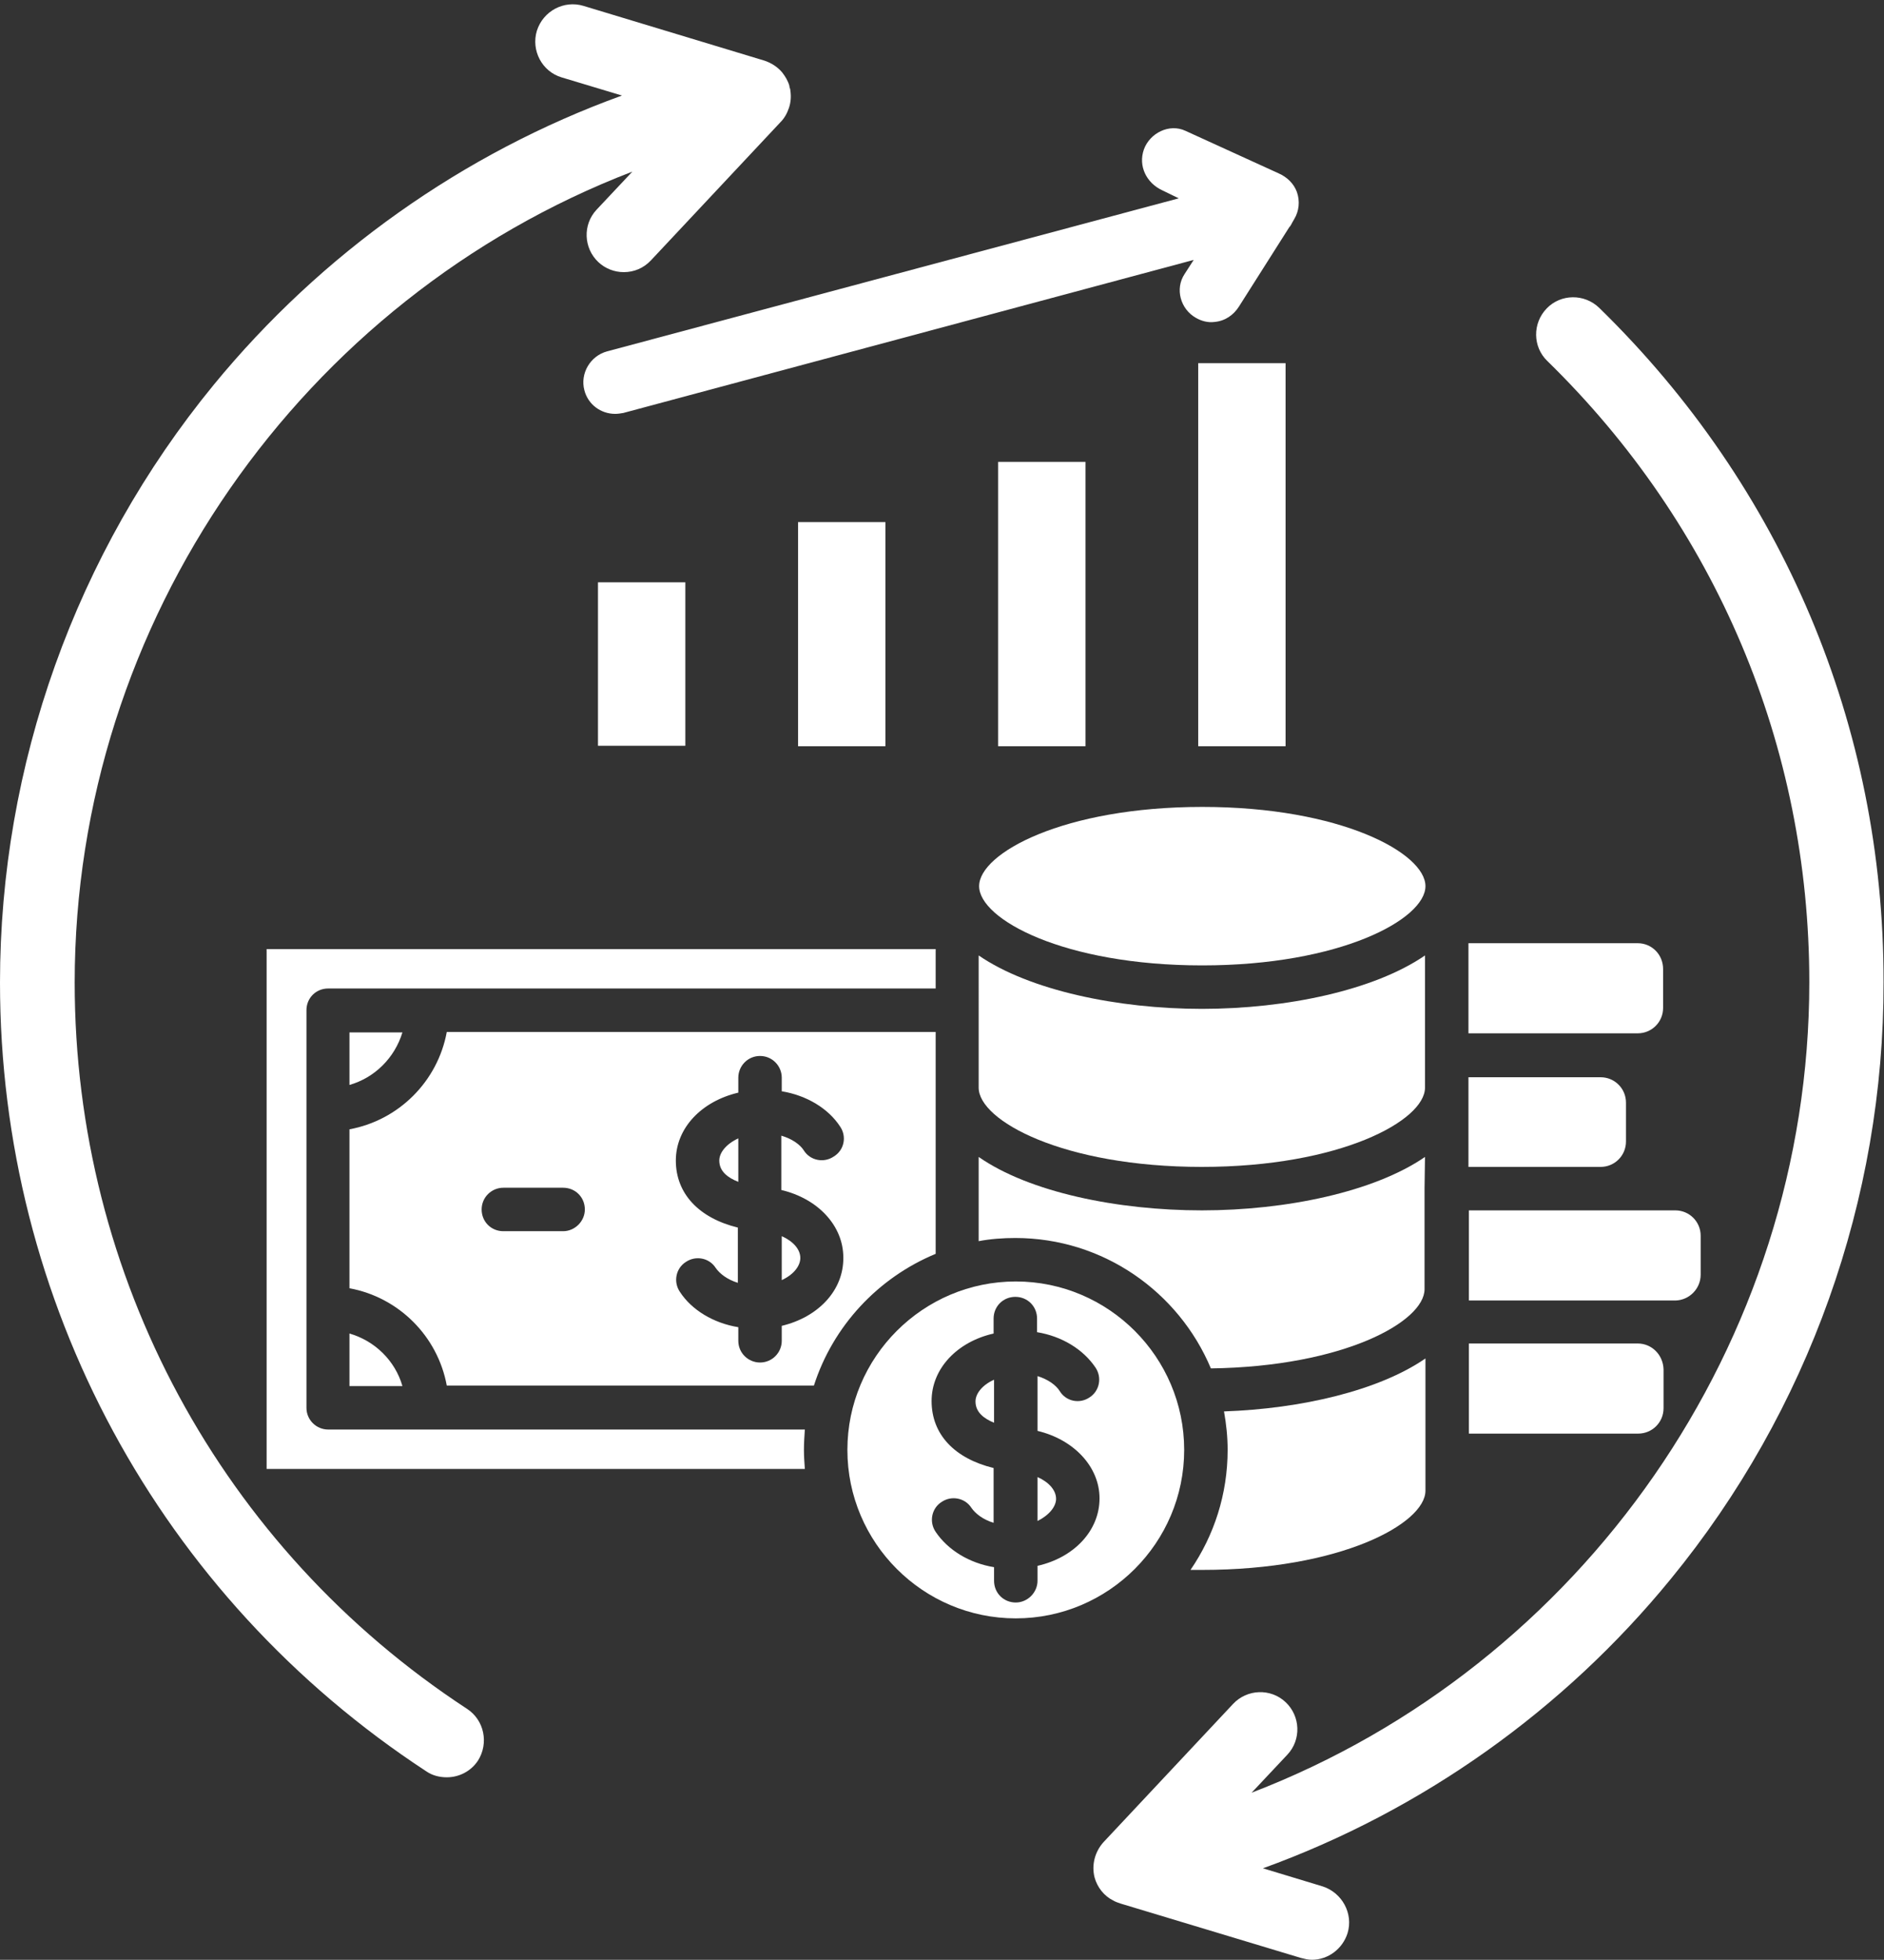 <?xml version="1.0" encoding="UTF-8" standalone="no"?><svg xmlns="http://www.w3.org/2000/svg" xmlns:xlink="http://www.w3.org/1999/xlink" fill="#ffffff" height="432.8" preserveAspectRatio="xMidYMid meet" version="1" viewBox="37.7 28.8 416.2 432.8" width="416.2" zoomAndPan="magnify"><rect x="37.7" y="28.8" width="416.2" height="432.8" fill="#333333" stroke="none"/><g id="change1_1"><path d="M140.9,406.2c-54.3-35.5-86.7-95.5-86.7-160.4c0-79.9,50.3-151.1,123.2-179.1l-7.9,8.4c-3.1,3.3-2.9,8.5,0.4,11.6 c1.5,1.4,3.5,2.2,5.6,2.2c2.3,0,4.4-0.9,6-2.6l28.6-30.5c0.9-0.9,1.5-2,1.9-3.2c0.4-1.2,0.5-2.5,0.3-3.8c0-0.3-0.1-0.5-0.2-0.8 c0-0.1,0-0.1,0-0.2c-0.3-1.1-0.9-2.1-1.6-3c-1-1.2-2.4-2.1-3.9-2.6l-40-12.1c-4.3-1.3-8.9,1.1-10.3,5.5c-1.3,4.3,1.1,9,5.5,10.3 l13.3,4h0c-35.1,12.7-66.4,34.9-90.2,63.9C54.4,151,37.7,197.8,37.7,245.8c0,70.5,35.2,135.6,94.2,174.2c1.3,0.9,2.9,1.3,4.5,1.3 c2.8,0,5.4-1.4,6.9-3.7C145.7,413.8,144.7,408.7,140.9,406.2z"/><path d="M391,96.8c-3.3-3.2-8.5-3.1-11.6,0.1c-3.2,3.3-3.1,8.5,0.1,11.6c37.3,36.4,57.9,85.1,57.9,137.2c0,79.8-50.3,151-123.2,179 l7.9-8.4c3.1-3.3,2.9-8.5-0.4-11.6c-3.3-3.1-8.5-2.9-11.6,0.4l-28.6,30.5c-1.9,2.1-2.7,5-2,7.8c0.6,2.2,2.1,4.1,4.1,5.1 c0.5,0.3,1.1,0.5,1.7,0.7l39.8,12c0.8,0.2,1.6,0.4,2.4,0.4c3.6,0,6.8-2.4,7.9-5.9c1.3-4.3-1.2-8.9-5.5-10.3l-13.2-4c0,0,0,0,0,0 l0,0l0,0c35.1-12.7,66.4-34.9,90.1-63.9c30.4-37.1,47.1-83.9,47-131.8C453.9,189.2,431.5,136.3,391,96.8z"/><path d="M294.4,70.8l3.7,1.8l0,0l-126.3,33.8c-3.7,1-6,4.9-5,8.6c0.8,3.1,3.6,5.2,6.8,5.2c0.6,0,1.2-0.1,1.8-0.2l126-33.8l-2,3.1 c-2.2,3.3-0.9,7.8,2.5,9.7c1.2,0.7,2.7,1.1,4.1,0.9c2.3-0.2,4.2-1.5,5.4-3.4l11.1-17.5c0.3-0.3,0.5-0.7,0.7-1.1l0.4-0.7 c1.1-1.8,1.3-4,0.6-6c-0.7-1.9-2.2-3.3-4-4.1l-20.6-9.4c-3.6-1.7-7.9,0.5-9.2,4.1C289.1,65.5,291,69.2,294.4,70.8z"/><path d="M132.1,344.5h-21.9c-2.6,0-4.8-2.1-4.8-4.8l0-21.8c0,0,0-0.1,0-0.1c0,0,0-0.1,0-0.1l0-43.6c0-0.1,0-0.1,0-0.2 c0-0.1,0-0.1,0-0.2l0-21.8c0-2.7,2.1-4.8,4.8-4.8h21.9h112.3l0-8.7l0,0l-147.8,0v114.8h118.9c-0.1-1.4-0.2-2.8-0.2-4.2 c0-1.5,0.1-3,0.2-4.5H132.1z"/><path d="M244.4,305.7l0-36.6c0-0.1,0-0.1,0-0.2c0,0,0-0.1,0-0.1l0-12.1l-108,0c-2,10.9-10.6,19.5-21.5,21.5v35.1 c10.9,2,19.5,10.6,21.5,21.5h81.1C221.7,321.7,231.6,311,244.4,305.7z M162.1,300.7h-13.2c-2.7,0-4.8-2.1-4.8-4.8 c0-2.7,2.2-4.8,4.8-4.8h0l13.2,0c2.7,0,4.8,2.1,4.8,4.8C166.9,298.5,164.7,300.7,162.1,300.7z M210.4,321.6v3.3 c0,2.6-2.1,4.8-4.8,4.8c-2.6,0-4.8-2.1-4.8-4.8v-3c-5.5-0.9-10.3-3.8-12.9-7.8c-1.5-2.2-0.9-5.2,1.3-6.6h0c2.2-1.5,5.2-0.9,6.6,1.3 c0.9,1.3,2.6,2.6,4.9,3.3l0-12.2c-8.6-2.1-13.7-7.5-13.7-14.8c0-7.2,5.7-13.1,13.8-15v-3.3c0-2.6,2.1-4.8,4.8-4.8 c2.7,0,4.8,2.2,4.8,4.8v3c5.5,0.9,10.3,3.8,12.9,7.8c1.5,2.2,0.9,5.2-1.4,6.6c-2.2,1.5-5.2,0.9-6.6-1.3c-0.8-1.3-2.6-2.6-5-3.3v12 c8.1,1.9,13.7,7.9,13.7,14.9C224.1,313.8,218.4,319.7,210.4,321.6z"/><path d="M126.6,256.8h-11.7v11.6C120.5,266.8,124.9,262.4,126.6,256.8z"/><path d="M126.6,334.9c-1.6-5.6-6.1-10-11.7-11.6v11.6H126.6z"/><path d="M196.6,285.1c0,2.4,1.9,3.8,4.2,4.7l0-9.6C198.2,281.4,196.6,283.3,196.6,285.1z"/><path d="M210.4,301.8v9.7v0c2.6-1.2,4.1-3.1,4.1-4.9C214.5,304.7,212.9,302.9,210.4,301.8z"/><path d="M299.3,349c0-20.5-16.7-37.2-37.2-37.2h0c-20.5,0-37.2,16.7-37.2,37.2c0,20.5,16.7,37.2,37.2,37.2 C282.6,386.2,299.3,369.5,299.3,349z M266.9,344.8c8,1.9,13.7,7.9,13.7,14.9c0,7.2-5.7,13.1-13.7,14.9v3.3c0,2.6-2.2,4.8-4.8,4.8 c-2.7,0-4.8-2.1-4.8-4.8l0-3c-5.5-0.9-10.2-3.8-12.9-7.8c-1.5-2.2-0.9-5.2,1.3-6.6c2.2-1.5,5.2-0.9,6.6,1.3 c0.9,1.3,2.6,2.6,4.9,3.3l0-12.1c-8.6-2.1-13.7-7.4-13.7-14.8c0-7.2,5.7-13.1,13.7-14.9l0-3.3c0-2.7,2.1-4.8,4.8-4.8 c2.7,0,4.8,2.1,4.8,4.8v3c5.5,0.9,10.2,3.8,12.9,7.8c1.5,2.2,0.9,5.2-1.3,6.6c-2.2,1.5-5.2,0.9-6.6-1.4c-0.8-1.3-2.6-2.6-4.9-3.3 L266.9,344.8z"/><path d="M253.2,338.3c0,2.4,1.9,3.8,4.1,4.7l0-9.5C254.8,334.6,253.2,336.5,253.2,338.3z"/><path d="M271,359.8c0-1.9-1.6-3.7-4.1-4.8l0,9.7C269.5,363.4,271,361.5,271,359.8z"/><path d="M254,224.5c0,7.3,18.7,17.5,49.3,17.5c30.5,0,49.3-10.2,49.3-17.5c0-7.3-18.7-17.5-49.3-17.5 C272.7,207,254,217.2,254,224.5z"/><path d="M399.5,237.1l-37.4,0l0,19.9h29.1l8.3,0c3.1,0,5.6-2.5,5.6-5.6l0-8.6C405.1,239.6,402.6,237.1,399.5,237.1z"/><path d="M399.5,325.5L399.5,325.5l-37.3,0l0,19.9l37.4,0c3.1,0,5.6-2.5,5.6-5.6l0-8.6C405.1,328,402.6,325.5,399.5,325.5 C399.5,325.5,399.5,325.5,399.5,325.5z"/><path d="M308.1,340.5c0.5,2.8,0.8,5.6,0.8,8.5c0,9.8-3,18.9-8.2,26.5c0.9,0,1.7,0,2.6,0c30.5,0,49.3-10.2,49.3-17.5l0-7.8 c0,0,0,0,0-0.1c0,0,0,0,0,0l0,0l0-21.3C342.3,335.9,325.2,339.9,308.1,340.5z"/><path d="M352.5,284.3c-11.2,7.7-30.6,11.8-49.3,11.8c-18.6,0-38.1-4-49.3-11.8v18.6c2.6-0.5,5.4-0.7,8.1-0.7 c19.4,0,36.1,11.9,43.2,28.8c29.3-0.4,47.2-10.3,47.2-17.5c0,0,0-0.1,0-0.1l0,0l0-22c0,0,0-0.1,0-0.1c0,0,0-0.1,0-0.1L352.5,284.3z"/><path d="M352.5,239.8c-11.2,7.7-30.6,11.8-49.3,11.8c-18.6,0-38.1-4.1-49.3-11.8V252v17c0,7.3,18.7,17.5,49.3,17.5 c30.5,0,49.3-10.2,49.3-17.5c0-0.1,0-0.1,0-0.2l0-6.9c0-0.1,0-0.1,0-0.2c0-0.1,0-0.1,0-0.2L352.5,239.8z"/><path d="M391.3,286.5c3.1,0,5.6-2.5,5.6-5.6l0-8.6c0-3.1-2.5-5.6-5.6-5.6c0,0,0,0-0.1,0h-29.1l0,2.4l0,17.4H391.3z"/><path d="M413.4,310.3v-8.6c0-3.1-2.5-5.6-5.6-5.6h0h-16.5h-29.1l0,17.5l0,2.4h37.4l8.3,0C410.9,315.9,413.4,313.4,413.4,310.3z"/><path d="M214 144.1H233.3V193.6H214z"/><path d="M169.8 157.4H189.1V193.5H169.8z"/><path d="M302.4 109H321.7V193.6H302.4z"/><path d="M258.2 130.8H277.5V193.6H258.2z"/></g></svg>